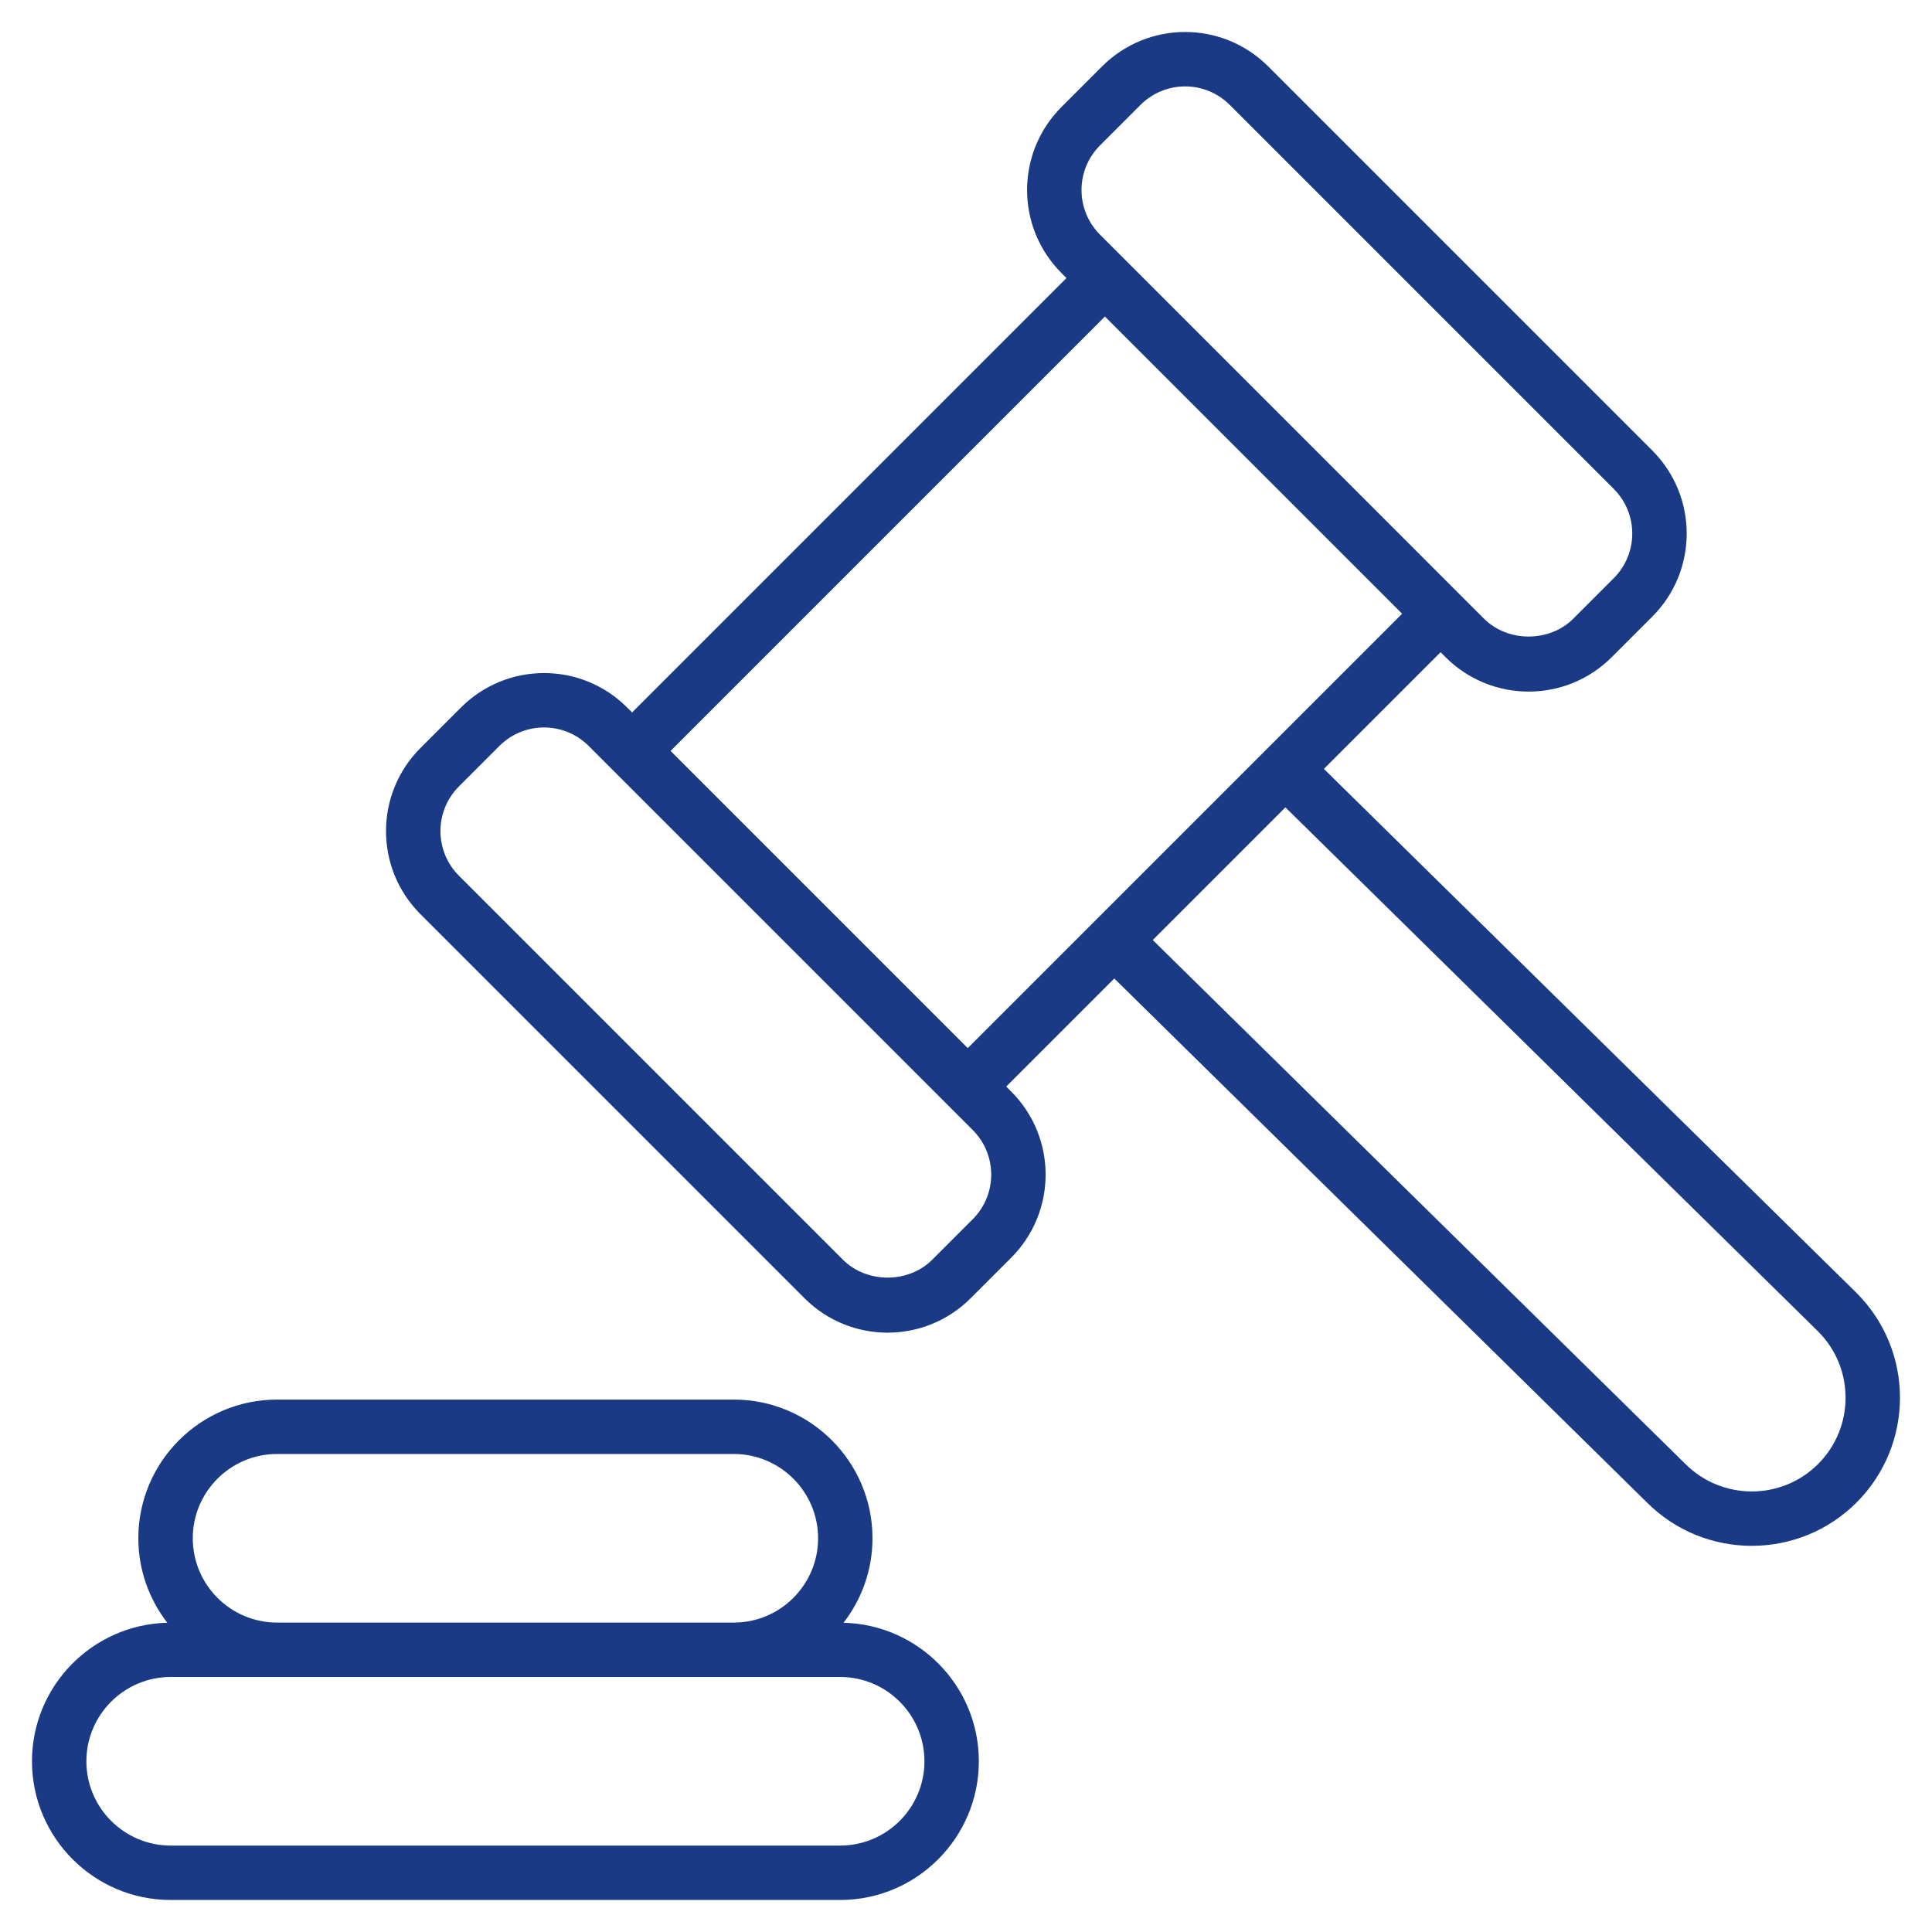 <svg xmlns="http://www.w3.org/2000/svg" width="45" height="45" viewBox="0 0 45 45" fill="none"><path d="M30.836 17.909L33.554 15.191L33.669 15.306C34.739 16.376 36.471 16.376 37.541 15.306L38.483 14.364C39.554 13.294 39.554 11.561 38.483 10.491L29.54 1.548C28.47 0.478 26.738 0.477 25.668 1.548L24.726 2.49C23.655 3.56 23.655 5.292 24.726 6.362L24.84 6.477L14.723 16.594L14.608 16.48C13.539 15.409 11.806 15.409 10.736 16.48L9.794 17.422C8.724 18.491 8.723 20.224 9.794 21.294L18.737 30.237C19.807 31.308 21.54 31.308 22.61 30.237L23.552 29.295C24.622 28.225 24.622 26.493 23.552 25.423L23.437 25.308L25.954 22.791L38.361 34.996C39.706 36.342 41.897 36.342 43.243 34.996C44.581 33.658 44.603 31.475 43.239 30.111L30.836 17.909ZM25.622 3.386L26.564 2.444C27.139 1.869 28.069 1.869 28.644 2.444L37.587 11.387C38.162 11.962 38.162 12.893 37.587 13.468L36.645 14.41C36.09 14.965 35.121 14.965 34.565 14.41L25.622 5.466C25.047 4.891 25.047 3.961 25.622 3.386ZM22.656 28.399L21.714 29.341C21.158 29.897 20.189 29.897 19.633 29.341L10.69 20.398C10.115 19.823 10.115 18.892 10.69 18.317L11.632 17.375C12.207 16.8 13.137 16.801 13.712 17.375L22.656 26.319C23.231 26.894 23.231 27.824 22.656 28.399ZM15.619 17.49L25.736 7.373L32.658 14.295C26.961 19.992 26.21 20.743 22.541 24.412L15.619 17.49ZM42.347 34.1C41.495 34.952 40.108 34.952 39.253 34.096L26.85 21.895L29.94 18.805L42.346 31.011C43.202 31.866 43.199 33.248 42.347 34.1Z" fill="#1A3A85"></path><path d="M3.976 44.254H19.569C21.35 44.254 22.799 42.805 22.799 41.023C22.799 39.269 21.393 37.84 19.648 37.797C20.069 37.251 20.322 36.57 20.322 35.829C20.322 34.048 18.873 32.599 17.091 32.599H6.453C4.671 32.599 3.222 34.048 3.222 35.829C3.222 36.57 3.476 37.251 3.896 37.797C2.152 37.84 0.745 39.269 0.745 41.023C0.745 42.805 2.194 44.254 3.976 44.254ZM6.453 33.866H17.091C18.174 33.866 19.055 34.747 19.055 35.829C19.055 36.912 18.174 37.793 17.091 37.793H6.453C5.37 37.793 4.49 36.912 4.49 35.829C4.49 34.747 5.37 33.866 6.453 33.866ZM3.976 39.06H6.453H17.091H19.569C20.651 39.06 21.532 39.941 21.532 41.024C21.532 42.106 20.651 42.987 19.569 42.987H3.976C2.893 42.987 2.012 42.106 2.012 41.024C2.012 39.941 2.893 39.06 3.976 39.06Z" fill="#1A3A85"></path></svg>